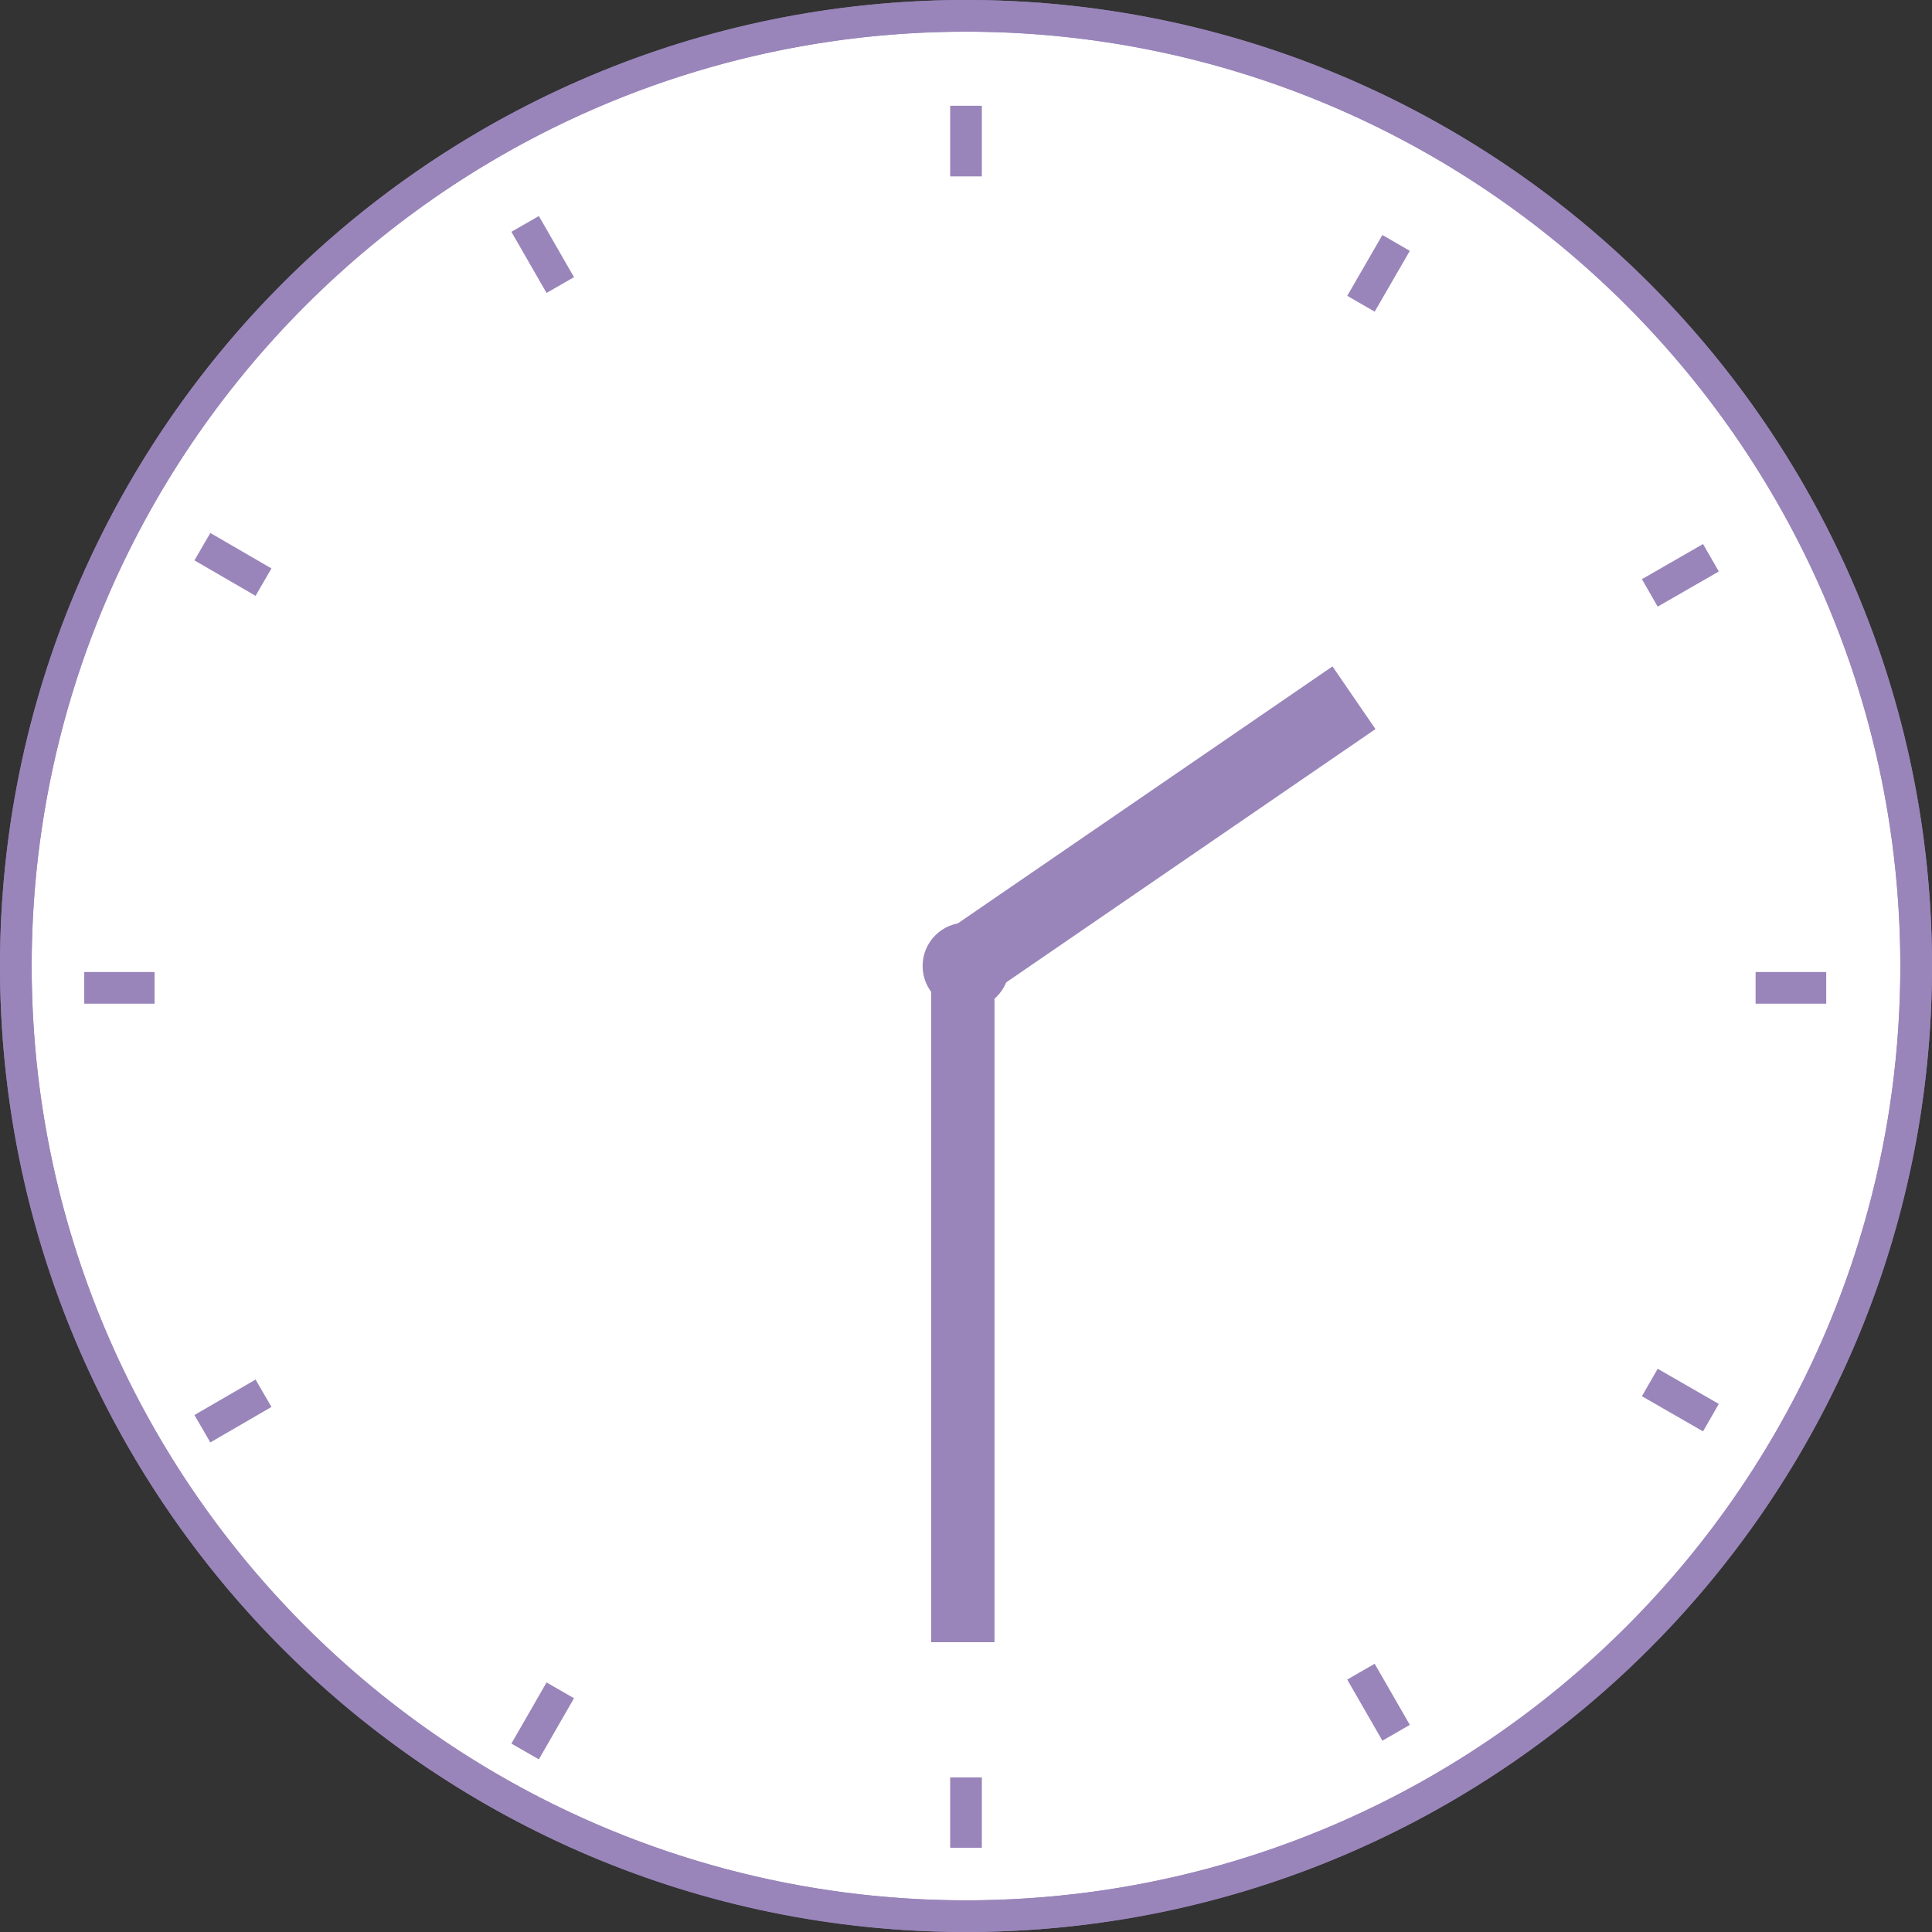 <?xml version="1.0" encoding="UTF-8"?><svg id="a" xmlns="http://www.w3.org/2000/svg" width="61" height="61"><rect width="100%" height="100%" fill="#333333" stroke="none"/><defs><style>.b{stroke-width:2px;}.b,.c,.d{fill:none;}.b,.c,.d,.e{stroke:#9985ba;stroke-miterlimit:10;}.c{stroke-width:2.4px;}.f{fill:#9985ba;}.e{fill:#fff;}</style></defs><circle class="e" cx="30.5" cy="30.5" r="30"/><path class="f" d="M30.5,1c16.27,0,29.5,13.23,29.5,29.5s-13.23,29.5-29.5,29.5S1,46.77,1,30.5,14.23,1,30.5,1M30.5,0C13.66,0,0,13.66,0,30.5s13.66,30.5,30.5,30.5,30.5-13.66,30.5-30.5S47.34,0,30.5,0h0Z"/><path class="d" d="M30.5 3.34 30.5 5.57"/><path class="d" d="M30.5 56.12 30.5 58.34"/><path class="d" d="M16.58 7.07 17.69 9"/><path class="d" d="M42.97 52.78 44.08 54.71"/><path class="d" d="M6.39 17.26 8.32 18.38"/><path class="d" d="M52.09 43.65 54.02 44.76"/><path class="d" d="M2.66 31.19 4.88 31.19"/><path class="d" d="M55.43 31.19 57.66 31.19"/><path class="d" d="M6.39 45.11 8.32 43.99"/><path class="d" d="M52.09 18.72 54.02 17.61"/><path class="d" d="M16.58 55.3 17.69 53.37"/><path class="d" d="M42.97 9.59 44.08 7.67"/><circle class="f" cx="30.5" cy="30.5" r="1.37"/><path class="b" d="M30.4 30.6 30.4 51.85"/><path class="c" d="M42.75 22.03 30.78 30.24"/></svg>
